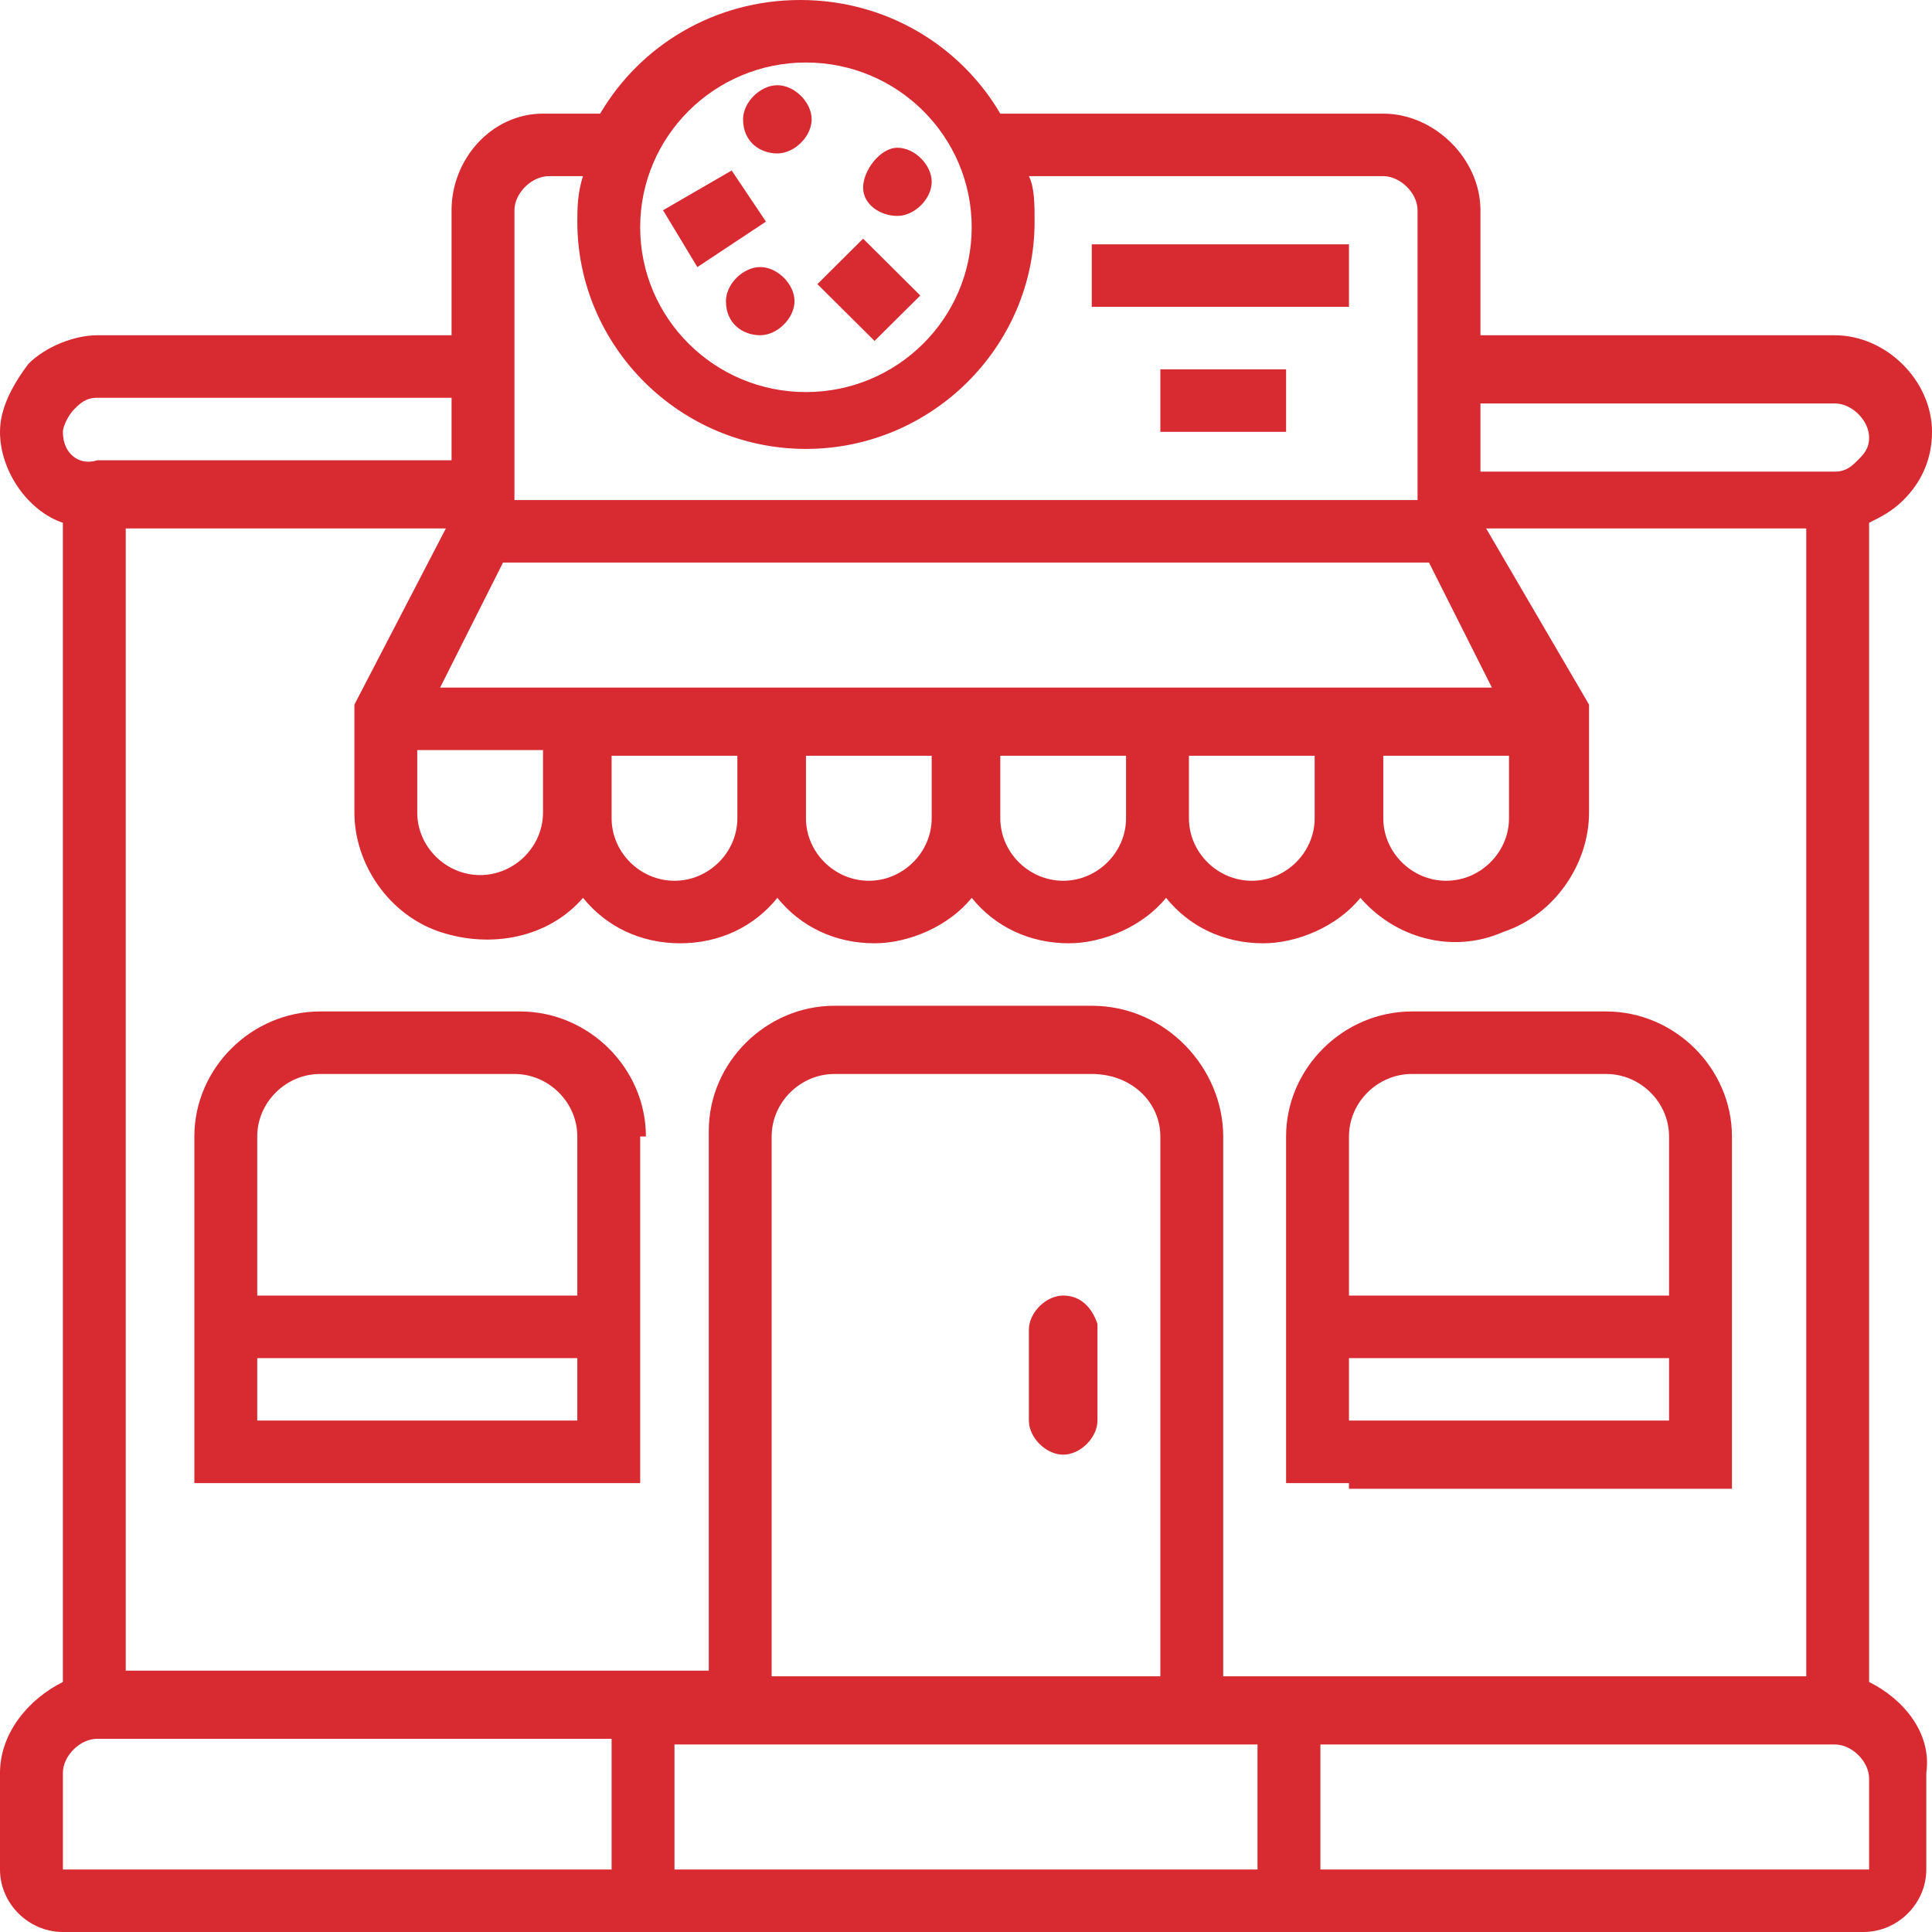 <?xml version="1.0" encoding="UTF-8"?> <svg xmlns="http://www.w3.org/2000/svg" width="62" height="62" viewBox="0 0 62 62" fill="none"> <path d="M8.255 45.588V43.583H18.527V45.588H8.255ZM8.255 36.471C8.255 35.377 9.172 34.465 10.272 34.465H16.509C17.61 34.465 18.527 35.377 18.527 36.471V41.577H8.255V36.471ZM20.728 36.471C20.728 34.282 18.894 32.459 16.692 32.459H10.272C8.071 32.459 6.237 34.282 6.237 36.471V45.588V47.594H8.255H18.527H20.544V45.588V36.471H20.728Z" fill="#D72A31"></path> <path d="M43.29 43.583H53.562V45.588H43.29V43.583ZM43.29 36.471C43.29 35.377 44.207 34.465 45.307 34.465H51.544C52.645 34.465 53.562 35.377 53.562 36.471V41.577H43.29V36.471ZM43.29 47.777H53.562H55.58V45.588V36.471C55.58 34.282 53.745 32.459 51.544 32.459H45.307C43.106 32.459 41.272 34.282 41.272 36.471V45.588V47.594H43.29V47.777Z" fill="#D72A31"></path> <path d="M34.118 41.576C33.568 41.576 33.018 42.123 33.018 42.67V45.588C33.018 46.135 33.568 46.682 34.118 46.682C34.669 46.682 35.219 46.135 35.219 45.588V42.488C35.035 41.941 34.669 41.576 34.118 41.576Z" fill="#D72A31"></path> <path d="M24.947 4.924C25.497 4.924 26.047 4.377 26.047 3.829C26.047 3.282 25.497 2.735 24.947 2.735C24.396 2.735 23.846 3.282 23.846 3.829C23.846 4.559 24.396 4.924 24.947 4.924Z" fill="#D72A31"></path> <path d="M28.799 6.929C29.349 6.929 29.899 6.382 29.899 5.835C29.899 5.288 29.349 4.741 28.799 4.741C28.248 4.741 27.698 5.471 27.698 6.018C27.698 6.565 28.248 6.929 28.799 6.929Z" fill="#D72A31"></path> <path d="M24.396 10.758C24.947 10.758 25.497 10.211 25.497 9.664C25.497 9.117 24.947 8.57 24.396 8.57C23.846 8.57 23.296 9.117 23.296 9.664C23.296 10.394 23.846 10.758 24.396 10.758Z" fill="#D72A31"></path> <path d="M27.698 7.659L26.231 9.118L28.065 10.941L29.533 9.483L27.698 7.659Z" fill="#D72A31"></path> <path d="M23.48 5.471L21.278 6.747L22.379 8.571L24.58 7.112L23.48 5.471Z" fill="#D72A31"></path> <path d="M59.982 59.994H42.373V55.982H58.882C59.432 55.982 59.982 56.529 59.982 57.077V59.994ZM40.355 59.994H21.645V55.982H40.355V59.994ZM19.627 59.994H2.018V56.894C2.018 56.347 2.568 55.8 3.118 55.8H19.627V59.994ZM2.385 13.129C2.568 12.947 2.751 12.765 3.118 12.765H14.491V14.771H3.118C2.568 14.953 2.018 14.588 2.018 13.859C2.018 13.677 2.201 13.312 2.385 13.129ZM16.142 18.053H45.858L47.876 22.065H14.124L16.142 18.053ZM16.509 6.747C16.509 6.2 17.059 5.653 17.61 5.653H18.71C18.527 6.2 18.527 6.747 18.527 7.112C18.527 11.123 21.828 14.406 25.864 14.406C29.899 14.406 33.201 11.123 33.201 7.112C33.201 6.565 33.201 6.018 33.018 5.653H33.568H44.391C44.941 5.653 45.491 6.2 45.491 6.747V16.047H16.509V6.747ZM25.864 2.006C28.799 2.006 31.183 4.376 31.183 7.294C31.183 10.212 28.799 12.582 25.864 12.582C22.929 12.582 20.544 10.212 20.544 7.294C20.544 4.376 22.929 2.006 25.864 2.006ZM44.391 26.259V24.253H48.426V26.259C48.426 27.353 47.509 28.265 46.408 28.265C45.308 28.265 44.391 27.353 44.391 26.259ZM38.154 26.259V24.253H42.189V26.259C42.189 27.353 41.272 28.265 40.172 28.265C39.071 28.265 38.154 27.353 38.154 26.259ZM32.101 26.259V24.253H36.136V26.259C36.136 27.353 35.219 28.265 34.118 28.265C33.018 28.265 32.101 27.353 32.101 26.259ZM25.864 26.259V24.253H29.899V26.259C29.899 27.353 28.982 28.265 27.882 28.265C26.781 28.265 25.864 27.353 25.864 26.259ZM19.627 26.259V24.253H23.663V26.259C23.663 27.353 22.746 28.265 21.645 28.265C20.544 28.265 19.627 27.353 19.627 26.259ZM13.39 24.071H17.426V26.076C17.426 27.171 16.509 28.082 15.408 28.082C14.308 28.082 13.39 27.171 13.39 26.076V24.071ZM37.237 36.471V53.794H24.763V36.471C24.763 35.377 25.68 34.465 26.781 34.465H35.035C36.319 34.465 37.237 35.377 37.237 36.471ZM35.035 32.276H26.781C24.58 32.276 22.746 34.1 22.746 36.288V53.612H4.035V16.959H14.308L11.373 22.612C11.373 22.794 11.373 22.794 11.373 22.977V26.076C11.373 27.718 12.473 29.359 14.124 29.906C15.775 30.453 17.61 30.088 18.71 28.812C19.444 29.724 20.544 30.271 21.828 30.271C23.112 30.271 24.213 29.724 24.947 28.812C25.68 29.724 26.781 30.271 28.065 30.271C29.166 30.271 30.45 29.724 31.183 28.812C31.917 29.724 33.018 30.271 34.302 30.271C35.402 30.271 36.686 29.724 37.42 28.812C38.154 29.724 39.254 30.271 40.538 30.271C41.639 30.271 42.923 29.724 43.657 28.812C44.757 30.088 46.592 30.635 48.243 29.906C49.894 29.359 50.994 27.718 50.994 26.076V22.977C50.994 22.794 50.994 22.794 50.994 22.612L47.692 16.959H57.965V53.794H39.254V36.471C39.254 34.282 37.42 32.276 35.035 32.276ZM47.509 12.947H58.882C59.432 12.947 59.982 13.494 59.982 14.041C59.982 14.406 59.799 14.588 59.615 14.771C59.432 14.953 59.248 15.135 58.882 15.135H47.509V12.947ZM59.982 53.977V16.776C60.349 16.594 60.716 16.412 61.083 16.047C61.633 15.5 62 14.771 62 13.859C62 12.218 60.532 10.759 58.882 10.759H47.509V6.747C47.509 5.106 46.041 3.647 44.391 3.647H32.101C30.817 1.459 28.432 0 25.68 0C22.929 0 20.544 1.459 19.26 3.647H17.426C15.775 3.647 14.491 5.106 14.491 6.747V10.759H3.118C2.385 10.759 1.467 11.123 0.917 11.671C0.367 12.4 0 13.129 0 13.859C0 15.135 0.917 16.412 2.018 16.776V53.977C0.917 54.523 0 55.618 0 56.894V59.994C0 61.088 0.917 62 2.018 62H59.799C60.899 62 61.817 61.088 61.817 59.994V56.894C62 55.618 61.083 54.523 59.982 53.977Z" fill="#D72A31"></path> <path d="M41.823 7.841H36.687H36.136H35.036V9.847H36.136H36.687H41.823H42.373H43.29V7.841H42.373H41.823Z" fill="#D72A31"></path> <path d="M39.621 11.852H38.704H37.237V13.858H38.154H38.704H39.621H40.355H41.272V11.852H39.621Z" fill="#D72A31"></path> </svg> 